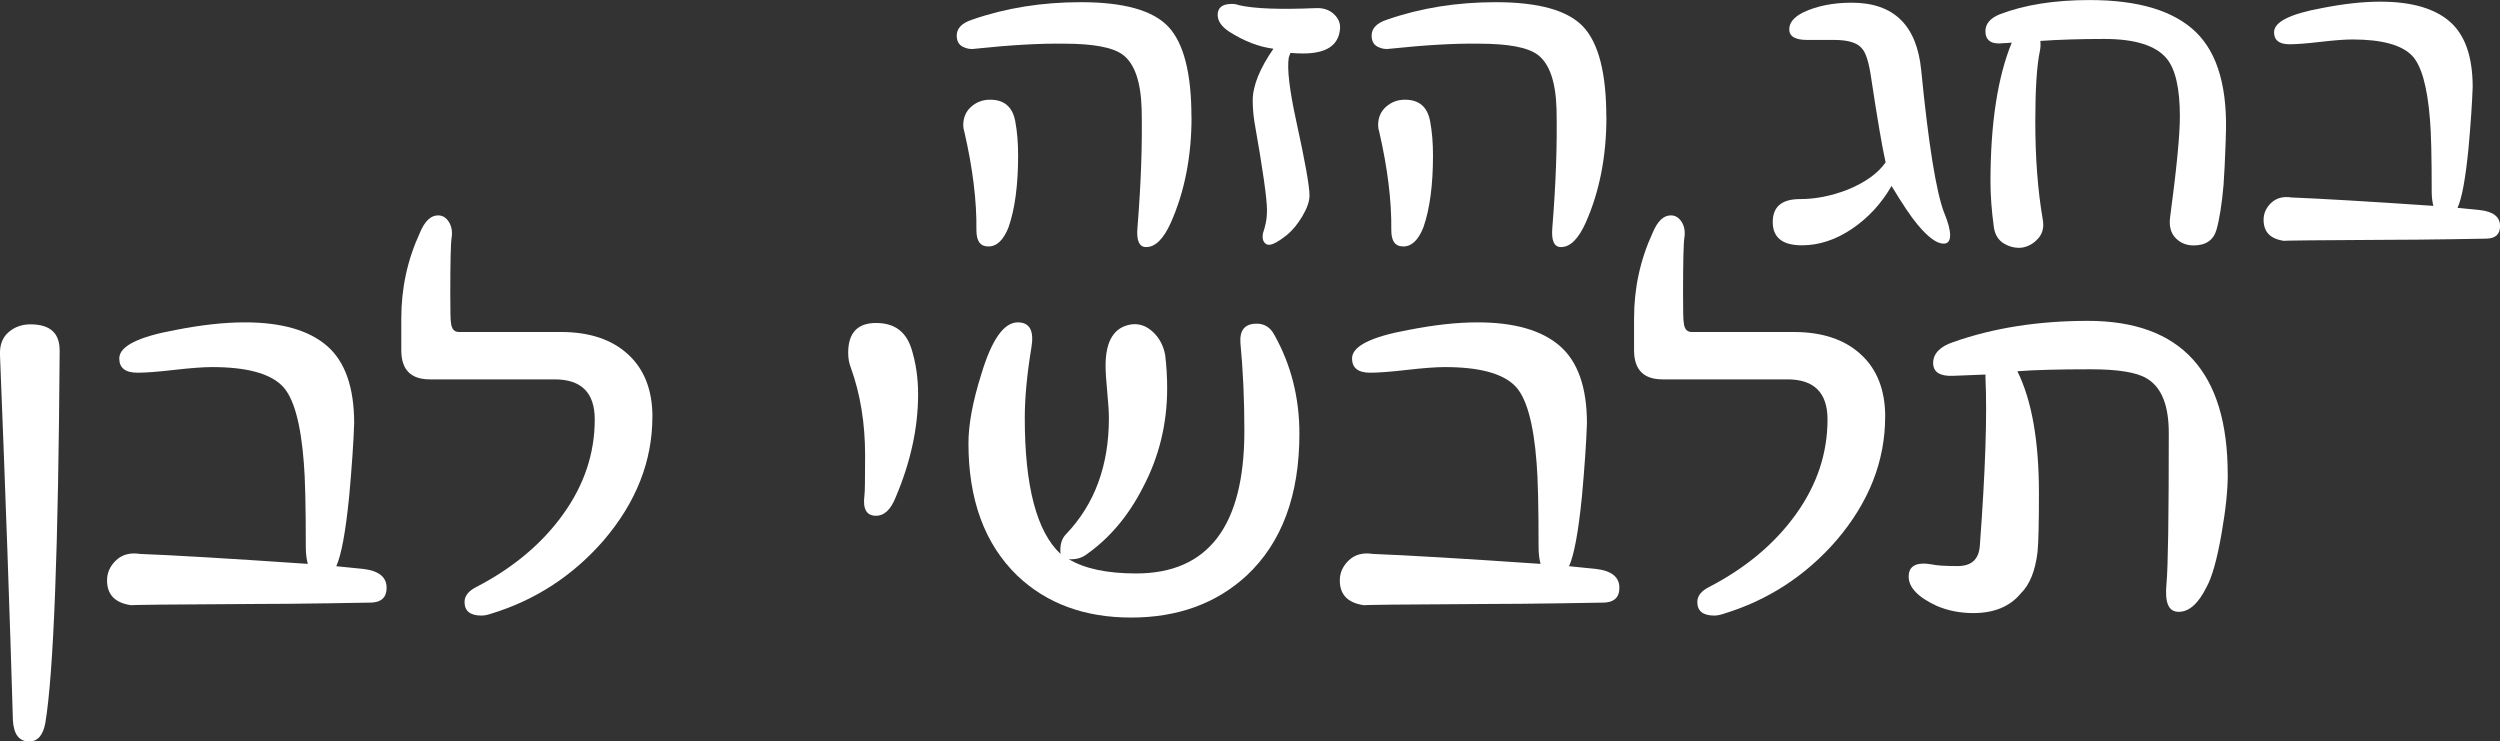 <?xml version="1.0" encoding="UTF-8"?>
<svg id="Layer_2" data-name="Layer 2" xmlns="http://www.w3.org/2000/svg" viewBox="0 0 480.2 142.42">
  <rect x="0" y="0" width="480.2" height="142.42" fill="#333333" stroke="none"/>
  <defs>
    <style>
      .cls-1 {
        fill: #fff;
      }
    </style>
  </defs>
  <g id="Layer_1-2" data-name="Layer 1">
    <g>
      <g>
        <path class="cls-1" d="M228.87,22.49c0,7.57-1.33,14.33-3.98,20.29-1.4,3.12-2.98,4.68-4.74,4.68-1.33,0-1.88-1.24-1.67-3.71.68-8.36.95-15.93.81-22.71-.14-5.34-1.36-8.86-3.66-10.55-1.9-1.4-5.65-2.1-11.25-2.1-4.56-.07-10.24.25-17.06.97-.83.14-1.62.02-2.39-.38-.77-.39-1.16-1.11-1.16-2.15,0-1.4,1-2.42,3.01-3.07,6.38-2.22,13.33-3.34,20.82-3.34,8.29,0,13.9,1.58,16.84,4.74,2.94,3.16,4.41,8.93,4.41,17.33ZM195.02,23.35c.36,1.94.54,4.11.54,6.51,0,5.67-.61,10.26-1.83,13.77-.97,2.48-2.26,3.71-3.87,3.71s-2.31-1.06-2.31-3.17c.07-5.56-.7-11.84-2.31-18.83-.14-.43-.22-.86-.22-1.29,0-1.47.51-2.65,1.53-3.55,1.02-.9,2.23-1.35,3.63-1.35,2.73,0,4.34,1.4,4.84,4.2Z"/>
        <path class="cls-1" d="M257.39,5.54c-.25,3.16-2.62,4.73-7.1,4.73-.79,0-1.6-.04-2.42-.11-.07.14-.18.43-.32.86-.36,2.12.12,6.22,1.45,12.32,1.69,7.71,2.53,12.45,2.53,14.21,0,1.11-.46,2.44-1.37,3.98-.91,1.54-1.93,2.76-3.04,3.66-1.54,1.22-2.67,1.83-3.39,1.83-.39,0-.72-.2-.97-.59-.25-.4-.3-.95-.16-1.67.22-.61.39-1.26.54-1.96.14-.7.22-1.52.22-2.45,0-2.22-.81-7.89-2.42-17-.21-1.4-.32-2.74-.32-4.04,0-2.8,1.33-6.12,3.98-9.95-2.8-.36-5.63-1.45-8.5-3.28-1.47-.97-2.21-2.04-2.21-3.23,0-1.4.92-2.1,2.74-2.1.47,0,.95.09,1.45.27,2.94.65,7.82.83,14.64.54,1.4-.07,2.55.3,3.44,1.1.9.81,1.31,1.77,1.24,2.88Z"/>
        <path class="cls-1" d="M308.56,22.49c0,7.57-1.33,14.33-3.98,20.29-1.4,3.12-2.98,4.68-4.74,4.68-1.33,0-1.88-1.24-1.67-3.71.68-8.36.95-15.93.81-22.71-.14-5.34-1.36-8.86-3.66-10.55-1.9-1.4-5.65-2.1-11.25-2.1-4.56-.07-10.24.25-17.06.97-.83.14-1.62.02-2.39-.38-.77-.39-1.16-1.11-1.16-2.15,0-1.4,1-2.42,3.01-3.07,6.38-2.22,13.33-3.34,20.82-3.34,8.29,0,13.9,1.58,16.84,4.74,2.94,3.16,4.41,8.93,4.41,17.33ZM274.71,23.35c.36,1.94.54,4.11.54,6.51,0,5.67-.61,10.26-1.83,13.77-.97,2.48-2.26,3.71-3.87,3.71s-2.31-1.06-2.31-3.17c.07-5.56-.7-11.84-2.31-18.83-.14-.43-.22-.86-.22-1.29,0-1.47.51-2.65,1.53-3.55,1.02-.9,2.23-1.35,3.63-1.35,2.73,0,4.34,1.4,4.84,4.2Z"/>
        <path class="cls-1" d="M373.45,40.89c.75,1.83,1.13,3.26,1.13,4.3s-.41,1.61-1.24,1.61c-1.33,0-3.01-1.24-5.06-3.71-1.18-1.4-2.83-3.86-4.95-7.37-1.94,3.37-4.47,6.12-7.59,8.23s-6.33,3.17-9.63,3.17c-3.73,0-5.6-1.49-5.6-4.47s1.76-4.41,5.27-4.41c2.94,0,5.95-.59,9.04-1.78,3.44-1.4,5.9-3.16,7.37-5.27-.65-2.87-1.56-8.2-2.74-15.98-.43-3.08-1.02-5.04-1.78-5.87-.86-1.11-2.65-1.67-5.38-1.67.72,0-1,0-5.17,0-2.3,0-3.44-.68-3.44-2.04,0-1.26.88-2.33,2.64-3.23,2.65-1.26,5.77-1.88,9.36-1.88,8.04,0,12.48,4.3,13.34,12.91,1.4,14.24,2.87,23.39,4.41,27.44Z"/>
        <path class="cls-1" d="M427.53,26.58c-.14,4.09-.29,7.07-.43,8.93-.32,3.66-.77,6.51-1.34,8.56-.57,2.04-2.04,3.07-4.41,3.07-1.4,0-2.56-.48-3.47-1.43-.92-.95-1.26-2.27-1.05-3.95,1.25-9.33,1.88-15.78,1.88-19.37,0-5.38-.84-9.09-2.53-11.14-2.08-2.51-6.08-3.77-12-3.77-4.56,0-8.64.13-12.27.38.07.65.04,1.33-.11,2.04-.57,2.73-.86,7.21-.86,13.45,0,6.92.47,13.13,1.4,18.62.32,1.54.05,2.81-.81,3.79-.86.99-1.9,1.59-3.12,1.8-1.18.14-2.33-.11-3.44-.75-1.11-.65-1.78-1.7-1.99-3.17-.43-3.16-.65-6.06-.65-8.72,0-11.16,1.36-20.07,4.09-26.74-.61.07-1.13.11-1.56.11-2.33.29-3.5-.48-3.5-2.31,0-1.4.91-2.48,2.74-3.23,4.77-1.83,10.53-2.74,17.27-2.74,9.4,0,16.21,2.06,20.45,6.19,4.23,4.13,6.13,10.92,5.7,20.39Z"/>
        <path class="cls-1" d="M477.46,45.84c-.68,0-2.89.04-6.62.11-4.7.07-8.7.11-12,.11-13.67.07-20.36.14-20.07.21-2.66-.36-3.98-1.7-3.98-4.04,0-1.26.49-2.35,1.48-3.28.99-.93,2.29-1.27,3.9-1.02,5.52.22,14.6.75,27.23,1.61-.21-.79-.32-1.7-.32-2.74,0-6.67-.11-11.23-.32-13.67-.5-6.53-1.69-10.71-3.55-12.54-2.04-2.01-5.83-3.01-11.35-3.01-1.44,0-3.48.15-6.13.46-2.65.31-4.65.46-5.97.46-1.97,0-2.96-.77-2.96-2.31,0-1.97,3.05-3.51,9.15-4.63,4.2-.83,7.94-1.24,11.25-1.24,5.95,0,10.4,1.27,13.34,3.82,2.94,2.55,4.41,6.74,4.41,12.59-.11,3.16-.38,7.1-.81,11.84-.57,5.78-1.27,9.56-2.1,11.35l4.3.43c2.58.29,3.87,1.31,3.87,3.07,0,1.61-.92,2.42-2.74,2.42Z"/>
      </g>
      <g>
        <path class="cls-1" d="M11.46,67.26c-.25,38.14-1.17,61.98-2.74,71.53-.43,2.42-1.46,3.63-3.12,3.63-1.91,0-2.95-1.34-3.12-4.01C1.9,118.42,1.07,95.03,0,68.22c-.09-1.91.46-3.37,1.62-4.39s2.58-1.53,4.23-1.53c3.73,0,5.6,1.65,5.6,4.96Z"/>
        <path class="cls-1" d="M71.03,115.75c-.81,0-3.42.04-7.83.13-5.56.08-10.29.13-14.19.13-16.16.08-24.08.17-23.74.25-3.14-.42-4.71-2.01-4.71-4.77,0-1.48.58-2.78,1.75-3.88,1.17-1.1,2.7-1.51,4.61-1.21,6.53.25,17.27.89,32.2,1.91-.25-.93-.38-2.01-.38-3.25,0-7.89-.13-13.28-.38-16.16-.59-7.72-1.99-12.66-4.2-14.83-2.42-2.38-6.89-3.56-13.43-3.56-1.7,0-4.12.18-7.26.54-3.14.36-5.49.54-7.06.54-2.33,0-3.5-.91-3.5-2.74,0-2.33,3.61-4.16,10.82-5.47,4.96-.98,9.4-1.46,13.3-1.46,7.04,0,12.3,1.51,15.78,4.52,3.48,3.01,5.22,7.98,5.22,14.89-.13,3.73-.45,8.4-.96,14-.68,6.83-1.51,11.31-2.48,13.43l5.09.51c3.05.34,4.58,1.55,4.58,3.63,0,1.91-1.08,2.86-3.25,2.86Z"/>
        <path class="cls-1" d="M125.31,80.05c0,8.53-3.12,16.44-9.35,23.74-5.94,6.83-13.2,11.54-21.76,14.13-.64.21-1.21.32-1.72.32-2.16,0-3.25-.87-3.25-2.61,0-1.15.74-2.1,2.23-2.86,7.04-3.65,12.6-8.29,16.67-13.94,4.07-5.64,6.11-11.73,6.11-18.26,0-5.13-2.57-7.7-7.7-7.7h-23.99c-3.65,0-5.47-1.87-5.47-5.6v-6.11c0-5.81,1.19-11.28,3.56-16.42.93-2.25,2.1-3.37,3.5-3.37.85,0,1.54.41,2.07,1.24.53.83.71,1.84.54,3.02-.17.98-.26,4.58-.26,10.82,0,3.39.04,5.22.13,5.47.09,1.23.59,1.85,1.53,1.85h19.6c5.47,0,9.77,1.43,12.89,4.3,3.12,2.86,4.68,6.86,4.68,12Z"/>
        <path class="cls-1" d="M176.35,75.72c0,6.45-1.44,13.07-4.33,19.85-.93,2.33-2.19,3.5-3.75,3.5-1.82,0-2.57-1.29-2.23-3.88.09-.55.13-3.12.13-7.7,0-6.19-.91-11.81-2.74-16.86-.34-.85-.51-1.8-.51-2.86,0-3.82,1.78-5.73,5.35-5.73s5.75,1.66,6.81,4.96c.85,2.72,1.27,5.62,1.27,8.72Z"/>
        <path class="cls-1" d="M249.59,83.3c0,11.84-3.37,20.92-10.12,27.24-5.85,5.39-13.26,8.08-22.21,8.08s-16.25-2.7-21.89-8.08c-6.24-6.07-9.35-14.53-9.35-25.39,0-3.65.83-8.08,2.48-13.3,1.99-6.62,4.33-9.93,7-9.93,2.29,0,3.16,1.61,2.61,4.84-.85,5.13-1.27,9.65-1.27,13.55,0,13.11,2.29,21.81,6.87,26.09-.17-1.65.19-2.93,1.08-3.82,5.47-5.73,8.21-13.15,8.21-22.27,0-1.15-.11-2.82-.32-5.03-.21-2.21-.32-3.88-.32-5.03,0-4.84,1.68-7.49,5.03-7.95,1.49-.17,2.84.32,4.07,1.46,1.23,1.15,2.02,2.63,2.35,4.45.26,2.16.38,4.29.38,6.36,0,6.87-1.57,13.26-4.71,19.16-2.76,5.39-6.36,9.65-10.82,12.79-.93.68-2.06.98-3.37.89,3.05,1.82,7.36,2.74,12.92,2.74,13.87,0,20.81-9.12,20.81-27.36,0-6.07-.26-11.71-.76-16.93-.17-2.46.87-3.69,3.12-3.69,1.49,0,2.61.7,3.37,2.1,3.22,5.73,4.84,12.07,4.84,19.03Z"/>
        <path class="cls-1" d="M307.82,115.75c-.81,0-3.42.04-7.83.13-5.56.08-10.29.13-14.19.13-16.16.08-24.08.17-23.74.25-3.14-.42-4.71-2.01-4.71-4.77,0-1.48.58-2.78,1.75-3.88,1.17-1.1,2.7-1.51,4.61-1.21,6.53.25,17.27.89,32.2,1.91-.25-.93-.38-2.01-.38-3.25,0-7.89-.13-13.28-.38-16.16-.59-7.72-1.99-12.66-4.2-14.83-2.42-2.38-6.89-3.56-13.43-3.56-1.7,0-4.12.18-7.26.54-3.14.36-5.49.54-7.06.54-2.33,0-3.5-.91-3.5-2.74,0-2.33,3.61-4.16,10.82-5.47,4.96-.98,9.4-1.46,13.3-1.46,7.04,0,12.3,1.51,15.78,4.52,3.48,3.01,5.22,7.98,5.22,14.89-.13,3.73-.45,8.4-.96,14-.68,6.83-1.51,11.31-2.48,13.43l5.09.51c3.05.34,4.58,1.55,4.58,3.63,0,1.91-1.08,2.86-3.25,2.86Z"/>
        <path class="cls-1" d="M362.1,80.05c0,8.53-3.12,16.44-9.35,23.74-5.94,6.83-13.2,11.54-21.76,14.13-.64.21-1.21.32-1.72.32-2.16,0-3.25-.87-3.25-2.61,0-1.15.74-2.1,2.23-2.86,7.04-3.65,12.6-8.29,16.67-13.94,4.07-5.64,6.11-11.73,6.11-18.26,0-5.13-2.57-7.7-7.7-7.7h-23.99c-3.65,0-5.47-1.87-5.47-5.6v-6.11c0-5.81,1.19-11.28,3.56-16.42.93-2.25,2.1-3.37,3.5-3.37.85,0,1.54.41,2.07,1.24.53.83.71,1.84.54,3.02-.17.98-.26,4.58-.26,10.82,0,3.39.04,5.22.13,5.47.09,1.23.59,1.85,1.53,1.85h19.6c5.47,0,9.77,1.43,12.89,4.3,3.12,2.86,4.68,6.86,4.68,12Z"/>
        <path class="cls-1" d="M427.91,91.12c0,3.05-.4,6.87-1.21,11.45-.85,4.88-1.8,8.27-2.86,10.18-1.57,3.18-3.35,4.77-5.35,4.77s-2.69-1.8-2.35-5.41c.3-3.22.44-12.88.44-28.96,0-5.3-1.4-8.78-4.2-10.44-1.91-1.19-5.52-1.78-10.82-1.78-6.24,0-10.92.13-14.06.38,2.76,5.56,4.14,13.36,4.14,23.42,0,5.77-.09,9.5-.26,11.2-.42,3.69-1.51,6.39-3.25,8.08-2.08,2.5-5.11,3.75-9.1,3.75-2.55,0-4.9-.47-7.06-1.4-3.56-1.65-5.35-3.52-5.35-5.6s1.48-2.86,4.45-2.35c.85.21,2.5.32,4.96.32,2.67,0,4.09-1.31,4.26-3.95,1.06-14.25,1.42-24.99,1.08-32.2v-.64l-6.3.25c-2.5.09-3.75-.74-3.75-2.48s1.29-3.16,3.88-4.01c7.68-2.71,16.29-4.07,25.84-4.07,17.9,0,26.86,9.82,26.86,29.46Z"/>
      </g>
    </g>
  </g>
</svg>